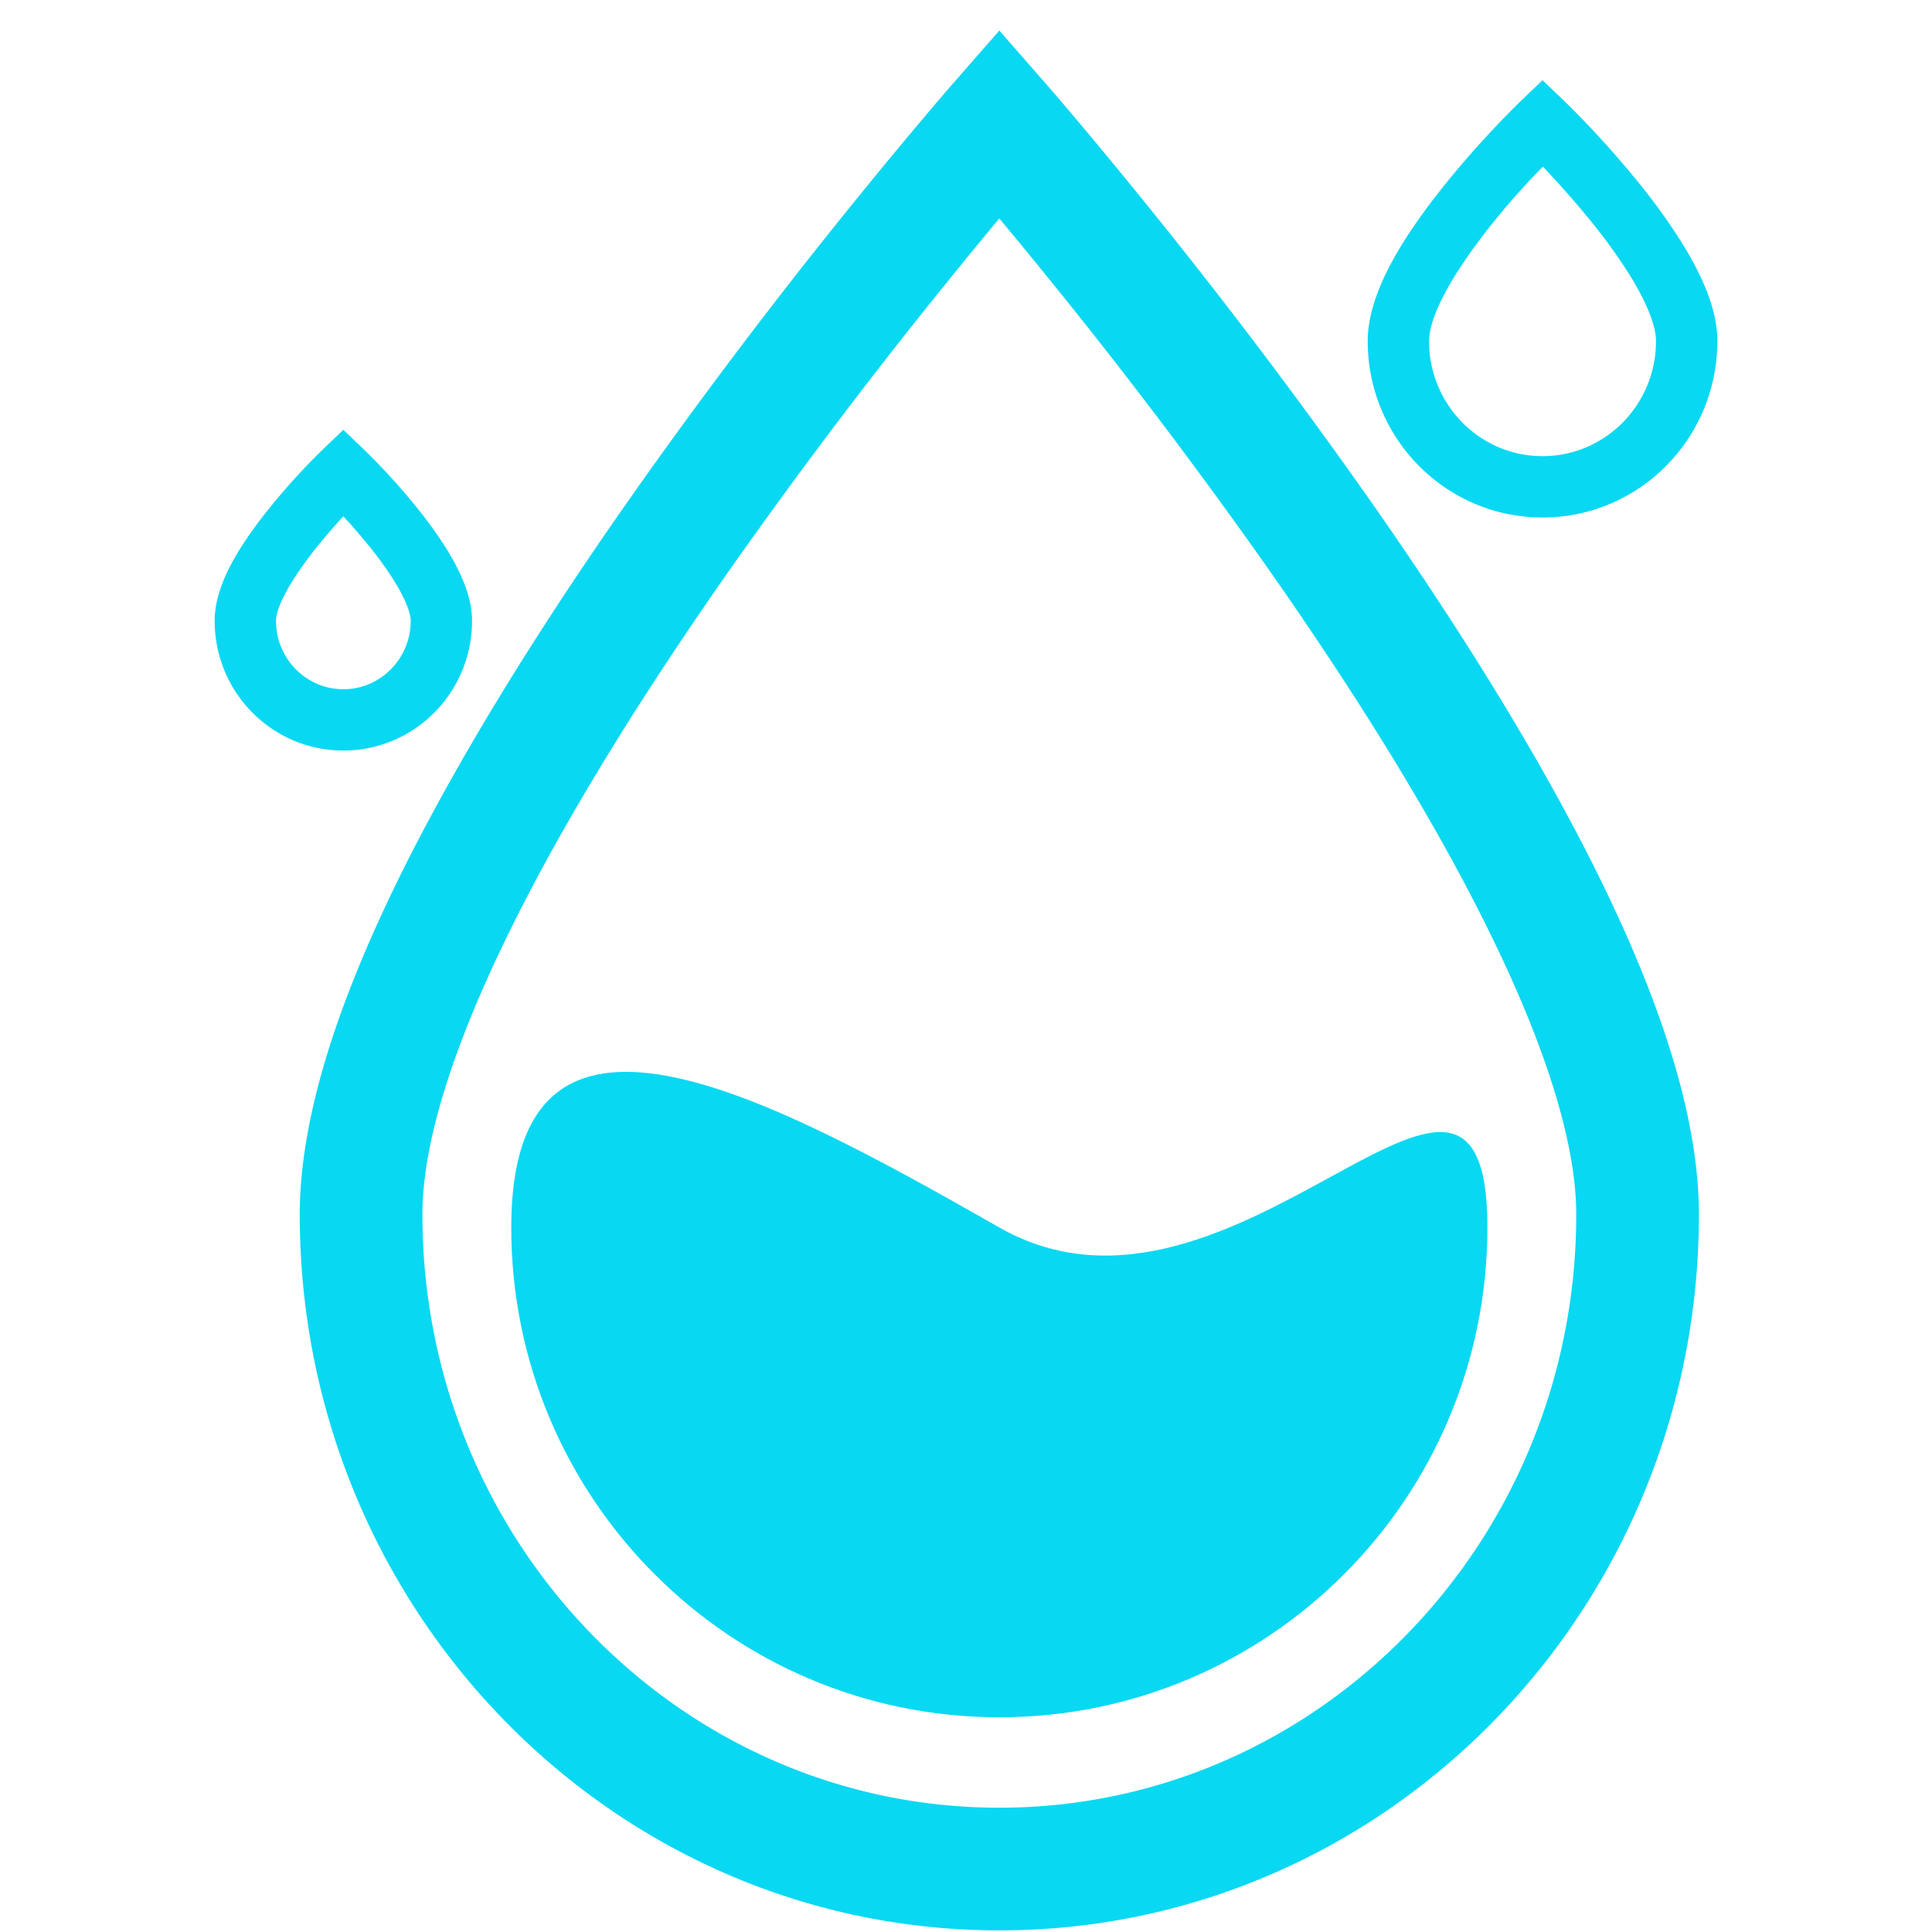 <?xml version="1.0" standalone="no"?><!DOCTYPE svg PUBLIC "-//W3C//DTD SVG 1.1//EN" "http://www.w3.org/Graphics/SVG/1.1/DTD/svg11.dtd"><svg t="1664680797379" class="icon" viewBox="0 0 1024 1024" version="1.1" xmlns="http://www.w3.org/2000/svg" p-id="21073" xmlns:xlink="http://www.w3.org/1999/xlink" width="128" height="128"><path d="M502.087 149.39a2819.456 2819.456 0 0 0-114.944 152.064c-29.682 42.325-56.32 83.285-79.132 122.169-54.215 92.388-84.124 168.604-84.124 220.103 0 173.824 137.088 314.396 305.778 314.396 168.676 0 305.778-140.572 305.778-314.396 0-51.484-29.909-127.716-84.124-220.103-22.812-38.884-49.451-79.844-79.132-122.169a2819.456 2819.456 0 0 0-114.944-152.064 2847.346 2847.346 0 0 0-27.591-33.607c-8.604 10.325-17.835 21.561-27.563 33.607zM158.876 643.726c0-66.204 33.408-151.339 93.056-253.013 23.765-40.505 51.342-82.916 81.977-126.578a2883.413 2883.413 0 0 1 117.618-155.62 2798.251 2798.251 0 0 1 49.692-59.79l3.982-4.58 24.462-27.961 24.462 27.961 3.982 4.58c3.143 3.684 6.812 7.964 10.923 12.828 11.705 13.852 24.747 29.611 38.77 46.962a2883.413 2883.413 0 0 1 117.618 155.62c30.635 43.662 58.197 86.073 81.977 126.578 59.648 101.675 93.056 186.809 93.056 253.013 0 209.365-165.831 379.42-370.788 379.42-204.971 0-370.788-170.055-370.788-379.42z" p-id="21074" fill="#09d8f2"></path><path d="M529.664 910.194c-142.876 0-258.688-116.224-258.688-259.598 0-143.36 134.443-70.77 258.688 0 124.757 71.068 258.688-143.36 258.688 0 0 143.374-115.826 259.598-258.702 259.598z" p-id="21075" fill="#09d8f2"></path><path d="M724.921 180.821c0-23.652 15.659-51.755 41.813-84.11a512.213 512.213 0 0 1 39.595-43.435l11.236-10.766 11.25 10.766 3.527 3.456A512.199 512.199 0 0 1 868.409 96.711a315.691 315.691 0 0 1 23.438 32.668C903.609 148.48 910.222 165.518 910.222 180.821c0 51.584-41.444 93.468-92.644 93.468s-92.658-41.884-92.658-93.468z m67.1-63.673c-21.589 26.695-34.588 50.034-34.588 63.673 0 33.707 26.965 60.956 60.146 60.956 33.166 0 60.132-27.25 60.132-60.956 0-7.95-4.665-19.982-13.554-34.432a284.174 284.174 0 0 0-21.02-29.241 480.213 480.213 0 0 0-25.401-28.828 392.647 392.647 0 0 0-25.714 28.828zM113.778 329.06c0-17.692 11.065-37.547 29.582-60.459a353.422 353.422 0 0 1 27.378-30.023l11.236-10.78 11.25 10.78a353.422 353.422 0 0 1 27.364 30.009c6.3 7.794 11.804 15.403 16.327 22.756 8.462 13.753 13.269 26.14 13.269 37.717 0 37.931-30.492 68.75-68.196 68.75-37.717 0-68.21-30.82-68.21-68.75z m54.869-40.021c-13.938 17.252-22.357 32.341-22.357 40.021 0 20.053 16.014 36.252 35.698 36.252 19.669 0 35.698-16.199 35.698-36.252 0-4.224-2.887-11.62-8.462-20.693a188.203 188.203 0 0 0-13.909-19.342 312.462 312.462 0 0 0-13.34-15.374 312.462 312.462 0 0 0-13.326 15.388z" p-id="21076" fill="#09d8f2"></path></svg>
